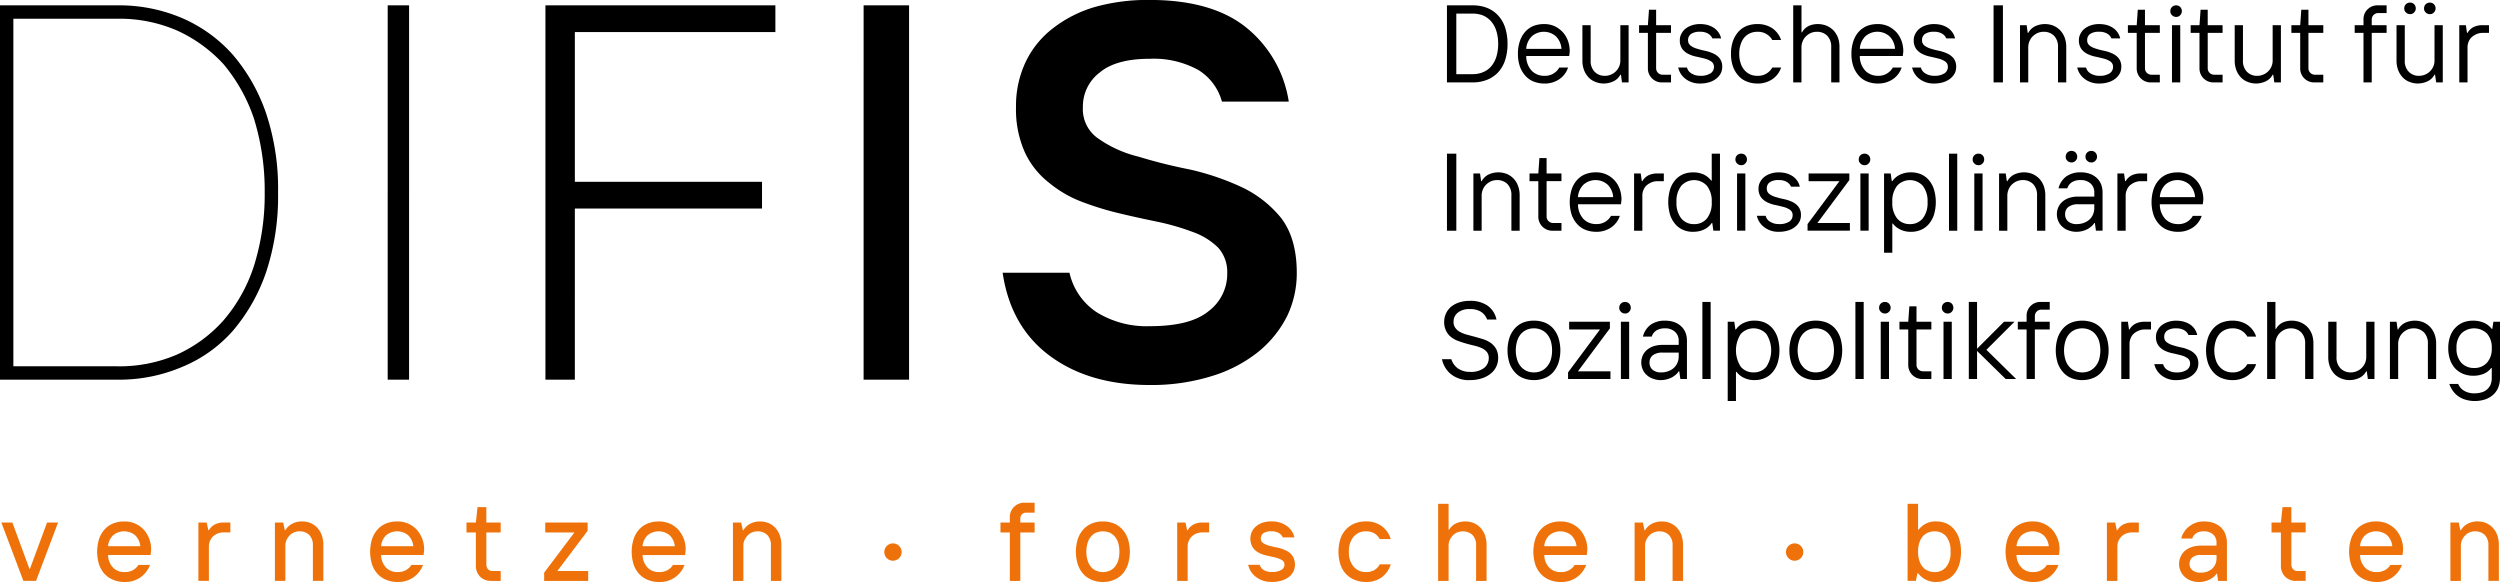 <svg xmlns="http://www.w3.org/2000/svg" xmlns:xlink="http://www.w3.org/1999/xlink" width="458.158" height="106.658" viewBox="0 0 458.158 106.658">
  <defs>
    <clipPath id="clip-path">
      <rect id="Rechteck_31" data-name="Rechteck 31" width="458.158" height="106.658"/>
    </clipPath>
  </defs>
  <g id="DIFIS_logo_DE" transform="translate(-1 -0.951)">
    <g id="Gruppe_1" data-name="Gruppe 1" transform="translate(1 0.951)" clip-path="url(#clip-path)">
      <path id="Pfad_2" data-name="Pfad 2" d="M461.252,99.669v10.693h1.918V103.9a2.483,2.483,0,0,1,.2-1.007,3.248,3.248,0,0,1,.547-.828,2.43,2.43,0,0,1,.828-.586,2.565,2.565,0,0,1,1.048-.2,2.429,2.429,0,0,1,1.756.667,2.641,2.641,0,0,1,.665,1.955v6.459h1.918V103.8a5.593,5.593,0,0,0-.282-1.8,4.311,4.311,0,0,0-.808-1.353,3.746,3.746,0,0,0-1.249-.888,4.078,4.078,0,0,0-1.6-.3,3.852,3.852,0,0,0-1.692.383,3.1,3.1,0,0,0-1.33,1.231h-.1l-.3-1.41h-1.514ZM450.6,104h-5.909a3.107,3.107,0,0,1,.947-2.017,3.178,3.178,0,0,1,4,0A3.236,3.236,0,0,1,450.6,104m-2.865,6.56a4.83,4.83,0,0,0,2.947-.888,4.907,4.907,0,0,0,1.694-2.24h-2.116a2.748,2.748,0,0,1-1.07.986,2.948,2.948,0,0,1-1.455.324,2.861,2.861,0,0,1-2.118-.806,3.436,3.436,0,0,1-.925-2.322h7.786c.02-.1.02-.2.04-.322.019-.1.019-.22.04-.363a2.948,2.948,0,0,0,.02-.422,5.3,5.3,0,0,0-.32-1.817,5.6,5.6,0,0,0-.931-1.614,4.766,4.766,0,0,0-1.554-1.17,4.821,4.821,0,0,0-2.139-.443,5.327,5.327,0,0,0-2,.363,4.4,4.4,0,0,0-1.575,1.088,5.064,5.064,0,0,0-1.007,1.735,7.809,7.809,0,0,0,0,4.721,4.8,4.8,0,0,0,1.026,1.735,4.385,4.385,0,0,0,1.6,1.071,5.321,5.321,0,0,0,2.058.383m-14.728-.2h1.715v-1.817h-1.513a1.006,1.006,0,0,1-.806-.344,1.255,1.255,0,0,1-.3-.867v-5.852h2.621V99.669H432.1V96.844h-1.614l-.3,2.826h-1.715v1.813h1.715v6.052a2.844,2.844,0,0,0,.765,2.039,2.717,2.717,0,0,0,2.058.789m-17.855.2a4.006,4.006,0,0,0,1.13-.143,5.729,5.729,0,0,0,.947-.363,3.557,3.557,0,0,0,.707-.484,2.733,2.733,0,0,0,.445-.524h.1l.2,1.313h1.614V103.4a4.519,4.519,0,0,0-.282-1.594,3.511,3.511,0,0,0-.808-1.249,3.955,3.955,0,0,0-1.33-.808,5.5,5.5,0,0,0-1.817-.282,4.41,4.41,0,0,0-1.471.24,4.478,4.478,0,0,0-1.232.687,3.806,3.806,0,0,0-.909.989,3.528,3.528,0,0,0-.524,1.209h2.017a1.886,1.886,0,0,1,.685-.929,2.329,2.329,0,0,1,1.433-.383,2.427,2.427,0,0,1,1.7.566,1.959,1.959,0,0,1,.626,1.552v.5h-2.826a5.078,5.078,0,0,0-1.715.263,3.827,3.827,0,0,0-1.27.707,3.22,3.22,0,0,0-.789,3.651,2.847,2.847,0,0,0,.729,1.048,3.28,3.28,0,0,0,1.147.727,3.916,3.916,0,0,0,1.5.266m.3-1.717a2.2,2.2,0,0,1-1.493-.445,1.437,1.437,0,0,1-.524-1.17,1.519,1.519,0,0,1,.524-1.17,2.356,2.356,0,0,1,1.595-.447h2.826v.608a2.5,2.5,0,0,1-.768,1.878,2.993,2.993,0,0,1-2.159.745M398.3,99.669v10.693h1.918v-6.257a2.572,2.572,0,0,1,.765-1.9,2.859,2.859,0,0,1,2.059-.727h1.109V99.669H402.94a3.466,3.466,0,0,0-1.573.322,2.7,2.7,0,0,0-1.149,1.088h-.1l-.3-1.41H398.3ZM387.648,104h-5.911a3.109,3.109,0,0,1,.949-2.017,3.176,3.176,0,0,1,3.994,0,3.242,3.242,0,0,1,.968,2.017m-2.865,6.56a4.83,4.83,0,0,0,2.947-.888,4.914,4.914,0,0,0,1.694-2.24H387.3a2.744,2.744,0,0,1-1.068.986,2.958,2.958,0,0,1-1.455.324,2.868,2.868,0,0,1-2.12-.806,3.449,3.449,0,0,1-.925-2.322h7.788c.02-.1.02-.2.04-.322.02-.1.02-.22.04-.363a2.944,2.944,0,0,0,.02-.422,5.213,5.213,0,0,0-.324-1.817,5.611,5.611,0,0,0-.927-1.614,4.766,4.766,0,0,0-1.554-1.17,4.844,4.844,0,0,0-2.139-.443,5.327,5.327,0,0,0-2,.363,4.374,4.374,0,0,0-1.575,1.088,5.052,5.052,0,0,0-1.009,1.735,7.849,7.849,0,0,0,0,4.721,4.772,4.772,0,0,0,1.028,1.735,4.415,4.415,0,0,0,1.594,1.071,5.353,5.353,0,0,0,2.061.383m-17.754,0a4.41,4.41,0,0,0,1.815-.365,3.847,3.847,0,0,0,1.433-1.048,4.941,4.941,0,0,0,.95-1.735,7.826,7.826,0,0,0,.343-2.4,7.925,7.925,0,0,0-.343-2.4,4.949,4.949,0,0,0-.95-1.735,4.09,4.09,0,0,0-1.433-1.07,4.765,4.765,0,0,0-1.815-.343,3.835,3.835,0,0,0-1.978.443,4.146,4.146,0,0,0-1.251,1.07h-.1V96.236h-1.918V110.36h1.513l.3-1.414h.1a4.211,4.211,0,0,0,1.352,1.151,4.021,4.021,0,0,0,1.979.467m-.3-1.819a2.931,2.931,0,0,1-1.192-.24,2.4,2.4,0,0,1-.969-.685,3.247,3.247,0,0,1-.625-1.173,4.98,4.98,0,0,1-.242-1.632,5.129,5.129,0,0,1,.242-1.656,3.149,3.149,0,0,1,.625-1.151,2.64,2.64,0,0,1,.969-.707,3.345,3.345,0,0,1,1.192-.22,2.713,2.713,0,0,1,2.116.907,4.188,4.188,0,0,1,.808,2.828,4.088,4.088,0,0,1-.808,2.805,2.666,2.666,0,0,1-2.116.925" transform="translate(-12.182 -3.904)" fill="#ee7209"/>
    </g>
    <g id="Gruppe_2" data-name="Gruppe 2" transform="translate(1 0.951)" clip-path="url(#clip-path)">
      <path id="Pfad_3" data-name="Pfad 3" d="M340.388,106.891a1.587,1.587,0,1,0-1.149-.464,1.569,1.569,0,0,0,1.149.464" transform="translate(-11.469 -4.134)" fill="#ee7209"/>
    </g>
    <g id="Gruppe_3" data-name="Gruppe 3" transform="translate(1 0.951)" clip-path="url(#clip-path)">
      <path id="Pfad_4" data-name="Pfad 4" d="M306.428,99.661v10.695h1.918V103.9a2.51,2.51,0,0,1,.2-1.009,3.282,3.282,0,0,1,.545-.826,2.439,2.439,0,0,1,.828-.586,2.583,2.583,0,0,1,1.05-.2,2.432,2.432,0,0,1,1.755.667,2.633,2.633,0,0,1,.665,1.955v6.459h1.918V103.8a5.658,5.658,0,0,0-.28-1.8,4.349,4.349,0,0,0-.806-1.352,3.744,3.744,0,0,0-1.253-.888,4.068,4.068,0,0,0-1.6-.3,3.834,3.834,0,0,0-1.694.383,3.112,3.112,0,0,0-1.33,1.231h-.1l-.3-1.412h-1.515ZM295.774,104h-5.911a3.126,3.126,0,0,1,.947-2.017,3.178,3.178,0,0,1,4,0,3.238,3.238,0,0,1,.969,2.017m-2.863,6.556a4.811,4.811,0,0,0,2.943-.886,4.894,4.894,0,0,0,1.7-2.239h-2.118a2.764,2.764,0,0,1-1.07.986,2.937,2.937,0,0,1-1.452.324,2.86,2.86,0,0,1-2.12-.806,3.451,3.451,0,0,1-.927-2.322h7.79c.019-.1.019-.2.038-.322.019-.1.019-.222.042-.363a3.11,3.11,0,0,0,.019-.424,5.159,5.159,0,0,0-.324-1.815,5.612,5.612,0,0,0-.927-1.614,4.7,4.7,0,0,0-3.691-1.612,5.342,5.342,0,0,0-2,.361,4.407,4.407,0,0,0-1.573,1.09,5.092,5.092,0,0,0-1.009,1.734,7.852,7.852,0,0,0,0,4.722,4.8,4.8,0,0,0,1.029,1.735,4.366,4.366,0,0,0,1.594,1.071,5.287,5.287,0,0,0,2.06.381m-22.5-14.323v14.124h1.918V103.9a2.512,2.512,0,0,1,.2-1.009,3.228,3.228,0,0,1,.545-.826,2.441,2.441,0,0,1,.826-.586,2.583,2.583,0,0,1,1.05-.2,2.424,2.424,0,0,1,1.756.667,2.641,2.641,0,0,1,.665,1.955v6.459h1.919V103.8a5.551,5.551,0,0,0-.284-1.8,4.313,4.313,0,0,0-.806-1.352,3.705,3.705,0,0,0-1.253-.888,4.05,4.05,0,0,0-1.592-.3,3.966,3.966,0,0,0-1.675.361,2.976,2.976,0,0,0-1.251,1.151h-.1V96.232h-1.917ZM257.2,110.554a4.766,4.766,0,0,0,2.924-.886,4.618,4.618,0,0,0,1.614-2.343h-2.019a2.737,2.737,0,0,1-.986,1.05,3.016,3.016,0,0,1-1.533.363,2.892,2.892,0,0,1-2.24-.967,3.922,3.922,0,0,1-.888-2.764,4.009,4.009,0,0,1,.888-2.786,2.941,2.941,0,0,1,2.24-.949,3.036,3.036,0,0,1,1.533.363,2.745,2.745,0,0,1,.986,1.048h2.019a4.611,4.611,0,0,0-1.614-2.339,4.75,4.75,0,0,0-2.924-.888,5.647,5.647,0,0,0-2.059.361,4.645,4.645,0,0,0-1.594,1.09,4.779,4.779,0,0,0-1.029,1.734,7.851,7.851,0,0,0,0,4.722,4.777,4.777,0,0,0,1.029,1.735,4.35,4.35,0,0,0,1.594,1.071,5.255,5.255,0,0,0,2.059.382m-17.25,0a5.524,5.524,0,0,0,1.813-.262,4.149,4.149,0,0,0,1.332-.667,2.9,2.9,0,0,0,.808-.986,3.028,3.028,0,0,0-.18-2.887,3.127,3.127,0,0,0-1.152-.949,6.914,6.914,0,0,0-1.513-.526c-.545-.1-1.029-.222-1.493-.343a3.96,3.96,0,0,1-1.171-.483.964.964,0,0,1-.464-.868,1.186,1.186,0,0,1,.464-.969,2.479,2.479,0,0,1,1.453-.343,2.565,2.565,0,0,1,1.412.324,1.972,1.972,0,0,1,.706.786h2.12a3.559,3.559,0,0,0-1.433-2.118,4.656,4.656,0,0,0-2.805-.806,4.949,4.949,0,0,0-1.613.24,3.851,3.851,0,0,0-1.211.687,2.967,2.967,0,0,0-.747.989,3.143,3.143,0,0,0,.2,2.9,3.029,3.029,0,0,0,1.17.969,5.952,5.952,0,0,0,1.494.5c.543.121,1.048.24,1.514.343a4.475,4.475,0,0,1,1.149.464.961.961,0,0,1,.464.868,1.124,1.124,0,0,1-.544.907,3.161,3.161,0,0,1-1.775.4,2.736,2.736,0,0,1-1.414-.324,1.613,1.613,0,0,1-.807-.986h-2.118a3.8,3.8,0,0,0,1.453,2.239,4.55,4.55,0,0,0,2.888.889M222.6,99.661v10.695h1.918V104.1a2.569,2.569,0,0,1,.766-1.9,2.854,2.854,0,0,1,2.059-.727h1.109V99.661h-1.21a3.488,3.488,0,0,0-1.573.322,2.7,2.7,0,0,0-1.15,1.09h-.1l-.3-1.412Zm-13.618,9.079a2.929,2.929,0,0,1-1.191-.24,2.394,2.394,0,0,1-.968-.687,3.215,3.215,0,0,1-.625-1.172,4.988,4.988,0,0,1-.242-1.632,5.129,5.129,0,0,1,.242-1.656,3.142,3.142,0,0,1,.625-1.151,2.653,2.653,0,0,1,.968-.707,3.306,3.306,0,0,1,1.191-.22,3.5,3.5,0,0,1,1.21.22,2.744,2.744,0,0,1,.949.707,3.461,3.461,0,0,1,.645,1.151,5.755,5.755,0,0,1,.223,1.656,5.568,5.568,0,0,1-.223,1.632,3.606,3.606,0,0,1-.645,1.172,2.463,2.463,0,0,1-.949.687,3.1,3.1,0,0,1-1.21.24m0,1.815a5.14,5.14,0,0,0,2.016-.381,4.23,4.23,0,0,0,1.554-1.071,5.029,5.029,0,0,0,1.01-1.735,7.872,7.872,0,0,0,0-4.722,5.047,5.047,0,0,0-1.01-1.734,4.484,4.484,0,0,0-1.554-1.09,5.509,5.509,0,0,0-2.016-.361,5.332,5.332,0,0,0-2,.361,4.411,4.411,0,0,0-1.574,1.09,5.063,5.063,0,0,0-1.01,1.734,7.851,7.851,0,0,0,0,4.722,5.044,5.044,0,0,0,1.01,1.735,4.141,4.141,0,0,0,1.574,1.071,4.98,4.98,0,0,0,2,.381m-17.049-9.079v8.88h1.918v-8.88h2.622V99.661h-2.622v-.706a1.138,1.138,0,0,1,.3-.806,1.048,1.048,0,0,1,.807-.3h1.512V96.029h-1.715a2.639,2.639,0,0,0-2.825,2.826v.806h-1.715v1.815Z" transform="translate(-6.865 -3.898)" fill="#ee7209"/>
    </g>
    <g id="Gruppe_4" data-name="Gruppe 4" transform="translate(1 0.951)" clip-path="url(#clip-path)">
      <path id="Pfad_5" data-name="Pfad 5" d="M169.86,106.891a1.587,1.587,0,1,0-1.149-.464,1.565,1.565,0,0,0,1.149.464" transform="translate(-6.184 -4.134)" fill="#ee7209"/>
    </g>
    <g id="Gruppe_5" data-name="Gruppe 5" transform="translate(1 0.951)" clip-path="url(#clip-path)">
      <path id="Pfad_6" data-name="Pfad 6" d="M135.329,99.687v10.695h1.915v-6.457a2.508,2.508,0,0,1,.2-1.011,3.266,3.266,0,0,1,.546-.826,2.437,2.437,0,0,1,.827-.585,2.557,2.557,0,0,1,1.049-.2,2.444,2.444,0,0,1,1.756.665,2.65,2.65,0,0,1,.665,1.958v6.457h1.918v-6.558a5.6,5.6,0,0,0-.283-1.8,4.337,4.337,0,0,0-.807-1.352,3.74,3.74,0,0,0-1.25-.888,4.106,4.106,0,0,0-1.594-.3,3.842,3.842,0,0,0-1.7.383,3.139,3.139,0,0,0-1.332,1.231h-.1l-.3-1.412h-1.512Zm-10.653,4.337h-5.913a3.132,3.132,0,0,1,.949-2.017,3.179,3.179,0,0,1,4,0,3.252,3.252,0,0,1,.968,2.017m-2.865,6.558a4.817,4.817,0,0,0,2.946-.888,4.9,4.9,0,0,0,1.7-2.24h-2.12a2.746,2.746,0,0,1-1.069.988,2.965,2.965,0,0,1-1.453.324,2.864,2.864,0,0,1-2.118-.8,3.452,3.452,0,0,1-.928-2.322h7.789c.019-.1.019-.2.04-.324.021-.1.021-.222.041-.363a2.925,2.925,0,0,0,.02-.422,5.235,5.235,0,0,0-.323-1.817,5.615,5.615,0,0,0-.927-1.614,4.721,4.721,0,0,0-3.692-1.612,5.294,5.294,0,0,0-2,.363,4.366,4.366,0,0,0-1.573,1.088,5.014,5.014,0,0,0-1.01,1.735,7.875,7.875,0,0,0,0,4.723,4.776,4.776,0,0,0,1.029,1.734,4.327,4.327,0,0,0,1.595,1.07,5.267,5.267,0,0,0,2.055.382m-21.085-1.715v1.514H108.8v-1.817h-5.649L108.7,101.2V99.686h-7.768V101.5h5.346Zm-9.684,1.515h1.715v-1.817H91.245a1.011,1.011,0,0,1-.807-.343,1.265,1.265,0,0,1-.3-.868V101.5h2.623V99.687H90.134V96.861H88.52l-.3,2.826H86.5V101.5h1.715v6.05a2.836,2.836,0,0,0,.767,2.04,2.723,2.723,0,0,0,2.057.788m-14.285-6.358H70.845a3.123,3.123,0,0,1,.949-2.017,3.176,3.176,0,0,1,3.994,0,3.238,3.238,0,0,1,.969,2.017m-2.864,6.558a4.816,4.816,0,0,0,2.945-.888,4.881,4.881,0,0,0,1.695-2.24H76.414a2.748,2.748,0,0,1-1.07.988,2.96,2.96,0,0,1-1.453.324,2.87,2.87,0,0,1-2.12-.8,3.461,3.461,0,0,1-.927-2.322h7.787c.021-.1.021-.2.041-.324.02-.1.02-.222.041-.363a2.925,2.925,0,0,0,.02-.422,5.258,5.258,0,0,0-.323-1.817,5.641,5.641,0,0,0-.928-1.614,4.721,4.721,0,0,0-3.694-1.612,5.28,5.28,0,0,0-2,.363,4.373,4.373,0,0,0-1.575,1.088,5.032,5.032,0,0,0-1.008,1.735,7.835,7.835,0,0,0,0,4.723,4.788,4.788,0,0,0,1.028,1.734,4.348,4.348,0,0,0,1.594,1.07,5.314,5.314,0,0,0,2.061.382m-22.5-10.9v10.695h1.918v-6.457a2.524,2.524,0,0,1,.2-1.011,3.29,3.29,0,0,1,.545-.826,2.465,2.465,0,0,1,.827-.585,2.567,2.567,0,0,1,1.049-.2,2.442,2.442,0,0,1,1.756.665,2.642,2.642,0,0,1,.666,1.958v6.457h1.918v-6.558a5.6,5.6,0,0,0-.282-1.8,4.356,4.356,0,0,0-.807-1.352,3.754,3.754,0,0,0-1.251-.888,4.1,4.1,0,0,0-1.595-.3,3.835,3.835,0,0,0-1.695.383,3.137,3.137,0,0,0-1.331,1.231h-.1l-.3-1.412H51.4Zm-14.022,0v10.695H39.29v-6.257a2.569,2.569,0,0,1,.767-1.9,2.843,2.843,0,0,1,2.057-.725h1.11V99.687h-1.21a3.471,3.471,0,0,0-1.575.324A2.7,2.7,0,0,0,39.29,101.1h-.1l-.3-1.412Zm-10.652,4.337H20.808a3.132,3.132,0,0,1,.949-2.017,3.179,3.179,0,0,1,4,0,3.252,3.252,0,0,1,.968,2.017m-2.865,6.558a4.82,4.82,0,0,0,2.947-.888,4.9,4.9,0,0,0,1.695-2.24h-2.12a2.726,2.726,0,0,1-1.069.988,2.965,2.965,0,0,1-1.453.324,2.864,2.864,0,0,1-2.118-.8,3.448,3.448,0,0,1-.928-2.322H28.6c.02-.1.02-.2.04-.324.021-.1.021-.222.041-.363a2.924,2.924,0,0,0,.02-.422,5.235,5.235,0,0,0-.323-1.817,5.638,5.638,0,0,0-.927-1.614,4.725,4.725,0,0,0-3.693-1.612,5.294,5.294,0,0,0-2,.363,4.37,4.37,0,0,0-1.574,1.088,5.014,5.014,0,0,0-1.01,1.735,7.875,7.875,0,0,0,0,4.723,4.762,4.762,0,0,0,1.029,1.734A4.343,4.343,0,0,0,21.8,110.2a5.287,5.287,0,0,0,2.057.382m-22.6-10.9,4.036,10.695H7.615L11.65,99.687H9.631L6.5,108.162H6.4L3.275,99.687Z" transform="translate(-1.008 -3.924)" fill="#ee7209"/>
    </g>
    <g id="Gruppe_6" data-name="Gruppe 6" transform="translate(1 0.951)" clip-path="url(#clip-path)">
      <path id="Pfad_7" data-name="Pfad 7" d="M462.868,70.152a3.068,3.068,0,0,1-2.339-.947,3.777,3.777,0,0,1-.888-2.685,3.821,3.821,0,0,1,.888-2.7,3.406,3.406,0,0,1,4.68,0,3.819,3.819,0,0,1,.89,2.7,3.769,3.769,0,0,1-.89,2.685,3.07,3.07,0,0,1-2.341.947m.1,6.054a6.112,6.112,0,0,0,1.876-.282,4.221,4.221,0,0,0,1.474-.828,3.5,3.5,0,0,0,.949-1.313,4.606,4.606,0,0,0,.343-1.815V61.679H466.4l-.2,1.313h-.1a3.638,3.638,0,0,0-1.393-1.11,4.972,4.972,0,0,0-2.037-.4,4.8,4.8,0,0,0-1.819.322,4.145,4.145,0,0,0-1.431.989,4.4,4.4,0,0,0-.95,1.575,6.449,6.449,0,0,0-.341,2.156,6.355,6.355,0,0,0,.341,2.141,4.528,4.528,0,0,0,.95,1.594,4.117,4.117,0,0,0,1.431.969,4.785,4.785,0,0,0,1.819.344,4.854,4.854,0,0,0,1.974-.365A3.3,3.3,0,0,0,466,70.152h.1v1.817a3.293,3.293,0,0,1-.223,1.251,2.548,2.548,0,0,1-.645.867,2.446,2.446,0,0,1-.988.526,4.207,4.207,0,0,1-1.271.182,3.607,3.607,0,0,1-1.9-.445,2.674,2.674,0,0,1-1.13-1.27h-1.614a4.725,4.725,0,0,0,.727,1.372,4.194,4.194,0,0,0,1.068.988,4.321,4.321,0,0,0,1.334.564,5.361,5.361,0,0,0,1.513.2M447.436,61.679V72.17h1.513V65.714a2.847,2.847,0,0,1,.223-1.09,2.563,2.563,0,0,1,.585-.888,3.234,3.234,0,0,1,.907-.625,2.864,2.864,0,0,1,1.11-.223,2.615,2.615,0,0,1,1.894.729,2.847,2.847,0,0,1,.727,2.1V72.17h1.514V65.714a4.9,4.9,0,0,0-.3-1.775,3.989,3.989,0,0,0-.828-1.33,4.041,4.041,0,0,0-1.249-.848,4.286,4.286,0,0,0-3.209.061,2.869,2.869,0,0,0-1.372,1.271h-.1l-.2-1.414h-1.209ZM440.07,72.372a4.259,4.259,0,0,0,1.676-.363,2.771,2.771,0,0,0,1.35-1.249h.1l.2,1.41h1.209V61.679H443.1v6.457a2.74,2.74,0,0,1-.806,1.977,2.65,2.65,0,0,1-.888.606,2.623,2.623,0,0,1-1.13.242,2.543,2.543,0,0,1-1.878-.727,2.779,2.779,0,0,1-.746-2.1V61.68h-1.514v6.457a4.87,4.87,0,0,0,.3,1.773,4.072,4.072,0,0,0,.828,1.334,3.353,3.353,0,0,0,1.253.828,4.038,4.038,0,0,0,1.553.3M424.937,58.048V72.171h1.514V65.715a2.864,2.864,0,0,1,.222-1.09,2.65,2.65,0,0,1,.586-.888,3.234,3.234,0,0,1,.907-.625,2.868,2.868,0,0,1,1.11-.223,2.62,2.62,0,0,1,1.9.729,2.847,2.847,0,0,1,.727,2.1v6.456h1.513V65.715a5.054,5.054,0,0,0-.3-1.815,4.184,4.184,0,0,0-.867-1.332,3.926,3.926,0,0,0-1.255-.806,4.259,4.259,0,0,0-1.511-.282,4.054,4.054,0,0,0-1.656.322,2.863,2.863,0,0,0-1.27,1.192h-.1V58.048h-1.513Zm-6.354,14.324a4.719,4.719,0,0,0,2.663-.746,4.113,4.113,0,0,0,1.675-2.178h-1.614a2.976,2.976,0,0,1-2.724,1.513,3.2,3.2,0,0,1-1.332-.262,3.083,3.083,0,0,1-1.05-.789,3.425,3.425,0,0,1-.685-1.249,5.881,5.881,0,0,1,0-3.469,3.53,3.53,0,0,1,.685-1.273,3.012,3.012,0,0,1,1.05-.765,3.181,3.181,0,0,1,1.332-.265,2.973,2.973,0,0,1,2.724,1.514h1.614a4.244,4.244,0,0,0-1.675-2.2,4.9,4.9,0,0,0-2.663-.725,5.493,5.493,0,0,0-1.957.343,4.171,4.171,0,0,0-1.514,1.048,5.1,5.1,0,0,0-1.009,1.715,7.717,7.717,0,0,0,0,4.68,5.009,5.009,0,0,0,1.009,1.7,3.906,3.906,0,0,0,1.514,1.048,5.142,5.142,0,0,0,1.957.362m-10.29,0a5.553,5.553,0,0,0,1.694-.24,3.8,3.8,0,0,0,1.271-.667,3.113,3.113,0,0,0,.808-.969,2.547,2.547,0,0,0,.26-1.151,2.48,2.48,0,0,0-.462-1.573,3.135,3.135,0,0,0-1.152-.888,6.864,6.864,0,0,0-1.513-.5A13.874,13.874,0,0,1,407.708,66a3.471,3.471,0,0,1-1.17-.564,1.193,1.193,0,0,1-.465-1.029,1.326,1.326,0,0,1,.545-1.11,2.8,2.8,0,0,1,1.675-.405,2.762,2.762,0,0,1,1.452.344,1.865,1.865,0,0,1,.768.867h1.614a3.429,3.429,0,0,0-.5-1.13,3.362,3.362,0,0,0-.868-.828,4.222,4.222,0,0,0-1.149-.5,5.572,5.572,0,0,0-1.312-.161,4.669,4.669,0,0,0-1.554.242,3.97,3.97,0,0,0-1.191.643,2.877,2.877,0,0,0-.727.95,2.279,2.279,0,0,0-.263,1.088,2.655,2.655,0,0,0,.465,1.656,3.106,3.106,0,0,0,1.17.927,5.917,5.917,0,0,0,1.493.484c.545.121,1.05.24,1.513.363a3.816,3.816,0,0,1,1.152.524,1.171,1.171,0,0,1,.464.988,1.389,1.389,0,0,1-.606,1.151,3.284,3.284,0,0,1-1.918.464,2.91,2.91,0,0,1-1.513-.383,1.764,1.764,0,0,1-.91-1.13h-1.614a3.62,3.62,0,0,0,1.374,2.1,4.241,4.241,0,0,0,2.664.829M398.206,61.679V72.17h1.511V65.714a2.569,2.569,0,0,1,.223-1.048,2.213,2.213,0,0,1,.585-.828,3.433,3.433,0,0,1,.91-.545,2.855,2.855,0,0,1,1.108-.2h1.11V61.679h-1.11a3.843,3.843,0,0,0-1.673.322,2.731,2.731,0,0,0-1.152,1.092h-.1l-.2-1.414Zm-7.164,9.281a3.2,3.2,0,0,1-1.332-.262,3.057,3.057,0,0,1-1.048-.789,3.4,3.4,0,0,1-.687-1.249,5.923,5.923,0,0,1,0-3.469,3.5,3.5,0,0,1,.687-1.273,2.988,2.988,0,0,1,1.048-.765,3.483,3.483,0,0,1,2.663,0,2.968,2.968,0,0,1,1.048.765,3.793,3.793,0,0,1,.707,1.273,6.331,6.331,0,0,1,0,3.469,3.679,3.679,0,0,1-.707,1.249,3,3,0,0,1-1.048.789,3.18,3.18,0,0,1-1.33.262m0,1.412A5.191,5.191,0,0,0,393,72.009a3.983,3.983,0,0,0,1.533-1.048,4.987,4.987,0,0,0,.989-1.7,7.717,7.717,0,0,0,0-4.68,5.134,5.134,0,0,0-.989-1.715A4.24,4.24,0,0,0,393,61.821a5.59,5.59,0,0,0-1.957-.343,5.494,5.494,0,0,0-1.957.343,4.167,4.167,0,0,0-1.513,1.048,5.139,5.139,0,0,0-1.011,1.715,7.717,7.717,0,0,0,0,4.68,5.028,5.028,0,0,0,1.011,1.7,3.9,3.9,0,0,0,1.513,1.048,5.124,5.124,0,0,0,1.957.363m-10.189-9.279V72.17h1.513V63.093h2.725V61.679h-2.725V60.673a1.175,1.175,0,0,1,1.211-1.212h1.514V58.048h-1.614a2.522,2.522,0,0,0-2.623,2.624v1.007h-1.612v1.414h1.612Zm-10.591-5.045V72.171h1.513V67.026l5.244,5.144h1.918l-5.447-5.347,5.144-5.144h-1.918l-4.942,4.944V58.048Zm-3.874,2.119a.956.956,0,0,0,.746-.323.994.994,0,0,0,.3-.727,1.083,1.083,0,0,0-.3-.767,1.007,1.007,0,0,0-.746-.3,1.051,1.051,0,0,0-.766.3,1.082,1.082,0,0,0-.3.767.952.952,0,0,0,.324.746,1.008,1.008,0,0,0,.747.3m-.766,12h1.513V61.679h-1.513Zm-3.832,0H363.4V70.76h-1.514a1.173,1.173,0,0,1-1.21-1.211V63.093H363.4V61.679h-2.724V58.854h-1.31l-.2,2.826h-1.616v1.414h1.616v6.456a2.549,2.549,0,0,0,2.624,2.621m-6.9-12a.953.953,0,0,0,.746-.323.992.992,0,0,0,.3-.727,1.086,1.086,0,0,0-.3-.767,1,1,0,0,0-.746-.3,1.05,1.05,0,0,0-.766.3,1.079,1.079,0,0,0-.3.767.947.947,0,0,0,.322.746,1,1,0,0,0,.746.3m-.767,12h1.514V61.679H354.12Zm-4.641,0h1.514V58.048H349.48Zm-7.264-1.209a3.192,3.192,0,0,1-1.33-.262,3.057,3.057,0,0,1-1.048-.789,3.36,3.36,0,0,1-.687-1.249,5.86,5.86,0,0,1,0-3.469,3.461,3.461,0,0,1,.687-1.273,2.987,2.987,0,0,1,1.048-.765,3.483,3.483,0,0,1,2.663,0,2.985,2.985,0,0,1,1.048.765,3.843,3.843,0,0,1,.706,1.273,6.282,6.282,0,0,1,0,3.469,3.694,3.694,0,0,1-.706,1.249,3.018,3.018,0,0,1-1.048.789,3.2,3.2,0,0,1-1.332.262m0,1.412a5.2,5.2,0,0,0,1.958-.363,4.027,4.027,0,0,0,1.535-1.048,5.014,5.014,0,0,0,.986-1.7,7.717,7.717,0,0,0,0-4.68,5.135,5.135,0,0,0-.986-1.715,4.281,4.281,0,0,0-1.535-1.048,5.607,5.607,0,0,0-1.958-.343,5.5,5.5,0,0,0-1.957.343,4.184,4.184,0,0,0-1.513,1.048,5.136,5.136,0,0,0-1.009,1.715,7.716,7.716,0,0,0,0,4.68,5.04,5.04,0,0,0,1.009,1.7,3.91,3.91,0,0,0,1.513,1.048,5.127,5.127,0,0,0,1.957.363m-11.4-1.412a2.94,2.94,0,0,1-2.343-1.028,5.54,5.54,0,0,1,0-6.016,3.175,3.175,0,0,1,4.68,0,5.54,5.54,0,0,1,0,6.016,2.921,2.921,0,0,1-2.337,1.028m-4.743-9.281V76.207h1.513V70.86h.1a3.6,3.6,0,0,0,1.352,1.09,4.276,4.276,0,0,0,1.98.422,4.41,4.41,0,0,0,1.813-.363,3.816,3.816,0,0,0,1.433-1.048,4.9,4.9,0,0,0,.949-1.7,8.131,8.131,0,0,0,0-4.68,5.012,5.012,0,0,0-.949-1.715,4.043,4.043,0,0,0-1.433-1.048,4.747,4.747,0,0,0-1.813-.343A4.557,4.557,0,0,0,329,61.9a3.556,3.556,0,0,0-1.414,1.191h-.1l-.2-1.414h-1.209Zm-4.641,10.49h1.514V58.048h-1.514Zm-7.566.2a4.017,4.017,0,0,0,1.13-.161,4.392,4.392,0,0,0,.95-.384,5.157,5.157,0,0,0,.706-.522,2.742,2.742,0,0,0,.443-.545h.1l.2,1.41h1.209V65.211a4.135,4.135,0,0,0-.262-1.533,3.2,3.2,0,0,0-.806-1.17,3.627,3.627,0,0,0-1.271-.768,5.013,5.013,0,0,0-1.694-.262,4.489,4.489,0,0,0-2.583.725,3.812,3.812,0,0,0-1.453,2.2h1.614a2.061,2.061,0,0,1,.828-1.11,2.862,2.862,0,0,1,1.594-.405,2.612,2.612,0,0,1,1.836.626,2.178,2.178,0,0,1,.685,1.7v.706h-2.926a5.287,5.287,0,0,0-1.673.242,3.787,3.787,0,0,0-1.232.685,3.108,3.108,0,0,0-.766,1.029,3.22,3.22,0,0,0,0,2.543,2.788,2.788,0,0,0,.727,1.007,2.951,2.951,0,0,0,1.151.687,3.889,3.889,0,0,0,1.491.263m0-1.412a2.317,2.317,0,0,1-1.552-.485,1.634,1.634,0,0,1-.566-1.33,1.615,1.615,0,0,1,.606-1.332,2.865,2.865,0,0,1,1.815-.485H317.1v.706a2.949,2.949,0,0,1-.222,1.132,2.691,2.691,0,0,1-.626.927,2.91,2.91,0,0,1-1.029.625,3.578,3.578,0,0,1-1.352.241m-6.6-10.793a.954.954,0,0,0,.746-.323.992.992,0,0,0,.3-.727,1.086,1.086,0,0,0-.3-.767,1,1,0,0,0-.746-.3,1.054,1.054,0,0,0-.768.3,1.087,1.087,0,0,0-.3.767.949.949,0,0,0,.324.746,1,1,0,0,0,.746.3m-.768,12h1.514V61.679H306.5ZM296.82,70.96V72.17h7.771V70.76h-5.956l5.852-7.871V61.679h-7.464v1.414h5.651Zm-6.253,0a3.21,3.21,0,0,1-1.334-.262,3.075,3.075,0,0,1-1.048-.789,3.4,3.4,0,0,1-.685-1.249,5.881,5.881,0,0,1,0-3.469,3.5,3.5,0,0,1,.685-1.273,3,3,0,0,1,1.048-.765,3.2,3.2,0,0,1,1.334-.265,3.163,3.163,0,0,1,1.329.265,2.992,2.992,0,0,1,1.05.765,3.861,3.861,0,0,1,.707,1.273,6.38,6.38,0,0,1,0,3.469,3.744,3.744,0,0,1-.707,1.249,3.025,3.025,0,0,1-1.05.789,3.177,3.177,0,0,1-1.329.262m0,1.412a5.2,5.2,0,0,0,1.957-.363,4.006,4.006,0,0,0,1.533-1.048,5.049,5.049,0,0,0,.988-1.7,7.678,7.678,0,0,0,0-4.68,5.173,5.173,0,0,0-.988-1.715,4.265,4.265,0,0,0-1.533-1.048,5.6,5.6,0,0,0-1.957-.343,5.5,5.5,0,0,0-1.958.343,4.167,4.167,0,0,0-1.513,1.048,5.1,5.1,0,0,0-1.009,1.715,7.716,7.716,0,0,0,0,4.68,5.008,5.008,0,0,0,1.009,1.7,3.9,3.9,0,0,0,1.513,1.048,5.129,5.129,0,0,0,1.958.363m-11.7,0a6.8,6.8,0,0,0,2.216-.343,4.954,4.954,0,0,0,1.614-.888,3.586,3.586,0,0,0,1.313-2.8,3.522,3.522,0,0,0-.344-1.634,3.689,3.689,0,0,0-.927-1.09,5.329,5.329,0,0,0-1.31-.685c-.507-.163-.989-.3-1.5-.445s-1.007-.263-1.493-.405a5.392,5.392,0,0,1-1.31-.483,2.46,2.46,0,0,1-.929-.746,1.812,1.812,0,0,1-.363-1.172,2.119,2.119,0,0,1,.766-1.655,3.325,3.325,0,0,1,2.262-.665,3.606,3.606,0,0,1,2.055.523,2.893,2.893,0,0,1,1.071,1.392h1.715a4.145,4.145,0,0,0-1.654-2.562,5.538,5.538,0,0,0-3.187-.867,6.23,6.23,0,0,0-2.019.3,4.585,4.585,0,0,0-1.493.808,3.633,3.633,0,0,0-1.231,2.722,3.481,3.481,0,0,0,.365,1.694,3.191,3.191,0,0,0,.925,1.132,4.526,4.526,0,0,0,1.312.706c.483.182.988.343,1.493.485s.988.262,1.493.384a6.959,6.959,0,0,1,1.312.441,2.786,2.786,0,0,1,.927.707,1.734,1.734,0,0,1,.344,1.11,2.287,2.287,0,0,1-.848,1.8,3.9,3.9,0,0,1-2.581.727,3.837,3.837,0,0,1-2.161-.585,3.274,3.274,0,0,1-1.271-1.737h-1.715a4.751,4.751,0,0,0,1.7,2.786,5.288,5.288,0,0,0,3.453,1.05" transform="translate(-9.453 -2.714)"/>
    </g>
    <g id="Gruppe_7" data-name="Gruppe 7" transform="translate(1 0.951)" clip-path="url(#clip-path)">
      <path id="Pfad_8" data-name="Pfad 8" d="M411.752,37.963H405.3a3.523,3.523,0,0,1,1.05-2.321,3.346,3.346,0,0,1,4.357,0,3.517,3.517,0,0,1,1.048,2.321m-3.126,6.355a4.726,4.726,0,0,0,2.663-.747,4.106,4.106,0,0,0,1.676-2.179h-1.616a2.969,2.969,0,0,1-2.724,1.514,3.189,3.189,0,0,1-2.3-.907,3.931,3.931,0,0,1-1.028-2.725h7.871c.019-.08.019-.18.038-.283s.019-.2.042-.322a2.683,2.683,0,0,0,.019-.4,5.519,5.519,0,0,0-.282-1.653,4.611,4.611,0,0,0-2.362-2.744,4.518,4.518,0,0,0-2.1-.445,5.281,5.281,0,0,0-1.9.344,4.1,4.1,0,0,0-1.493,1.049,4.8,4.8,0,0,0-.988,1.714,7.726,7.726,0,0,0,0,4.683,5.046,5.046,0,0,0,1.007,1.694,3.975,3.975,0,0,0,1.514,1.05,5.181,5.181,0,0,0,1.959.36m-11.1-10.693V44.117h1.513V37.661a2.559,2.559,0,0,1,.223-1.048,2.189,2.189,0,0,1,.583-.828,3.332,3.332,0,0,1,.909-.545,2.874,2.874,0,0,1,1.111-.2h1.109V33.625h-1.109a3.818,3.818,0,0,0-1.675.323,2.7,2.7,0,0,0-1.151,1.089h-.1l-.2-1.413h-1.208Zm-4.78-2.017a.948.948,0,0,0,.744-.323.994.994,0,0,0,.3-.727,1.085,1.085,0,0,0-.3-.767,1,1,0,0,0-.744-.3,1.052,1.052,0,0,0-.768.3,1.08,1.08,0,0,0-.3.767.947.947,0,0,0,.324.747,1,1,0,0,0,.747.3m-3.632,0a.946.946,0,0,0,.744-.323.994.994,0,0,0,.3-.727,1.085,1.085,0,0,0-.3-.767,1,1,0,0,0-.744-.3,1.052,1.052,0,0,0-.768.3,1.08,1.08,0,0,0-.3.767.947.947,0,0,0,.324.747,1,1,0,0,0,.747.3m.946,12.709a4.028,4.028,0,0,0,1.13-.161,4.412,4.412,0,0,0,.949-.383,4.889,4.889,0,0,0,.706-.526,2.527,2.527,0,0,0,.443-.545h.1l.2,1.414h1.211v-6.96a4.153,4.153,0,0,0-.263-1.534,3.217,3.217,0,0,0-.806-1.171,3.63,3.63,0,0,0-1.273-.766,4.926,4.926,0,0,0-1.694-.264,4.469,4.469,0,0,0-2.581.727,3.81,3.81,0,0,0-1.453,2.2h1.614a2.063,2.063,0,0,1,.828-1.11,2.867,2.867,0,0,1,1.594-.4,2.6,2.6,0,0,1,1.836.626,2.164,2.164,0,0,1,.685,1.7v.7h-2.924a5.344,5.344,0,0,0-1.675.241,3.784,3.784,0,0,0-1.231.687,3.083,3.083,0,0,0-.765,1.029,3.187,3.187,0,0,0,0,2.543,2.732,2.732,0,0,0,.725,1.01,2.954,2.954,0,0,0,1.151.686,3.958,3.958,0,0,0,1.489.26m0-1.412a2.309,2.309,0,0,1-1.554-.485,1.642,1.642,0,0,1-.564-1.332,1.611,1.611,0,0,1,.606-1.332,2.869,2.869,0,0,1,1.815-.485h2.924v.707a3.015,3.015,0,0,1-.218,1.129,2.7,2.7,0,0,1-.628.928,2.955,2.955,0,0,1-1.029.626,3.545,3.545,0,0,1-1.352.243m-14.224-9.281V44.117h1.516V37.661a2.824,2.824,0,0,1,.222-1.09,2.6,2.6,0,0,1,.583-.888,3.147,3.147,0,0,1,.91-.624,2.848,2.848,0,0,1,1.109-.222,2.61,2.61,0,0,1,1.894.726,2.846,2.846,0,0,1,.727,2.1v6.456h1.514V37.662a4.88,4.88,0,0,0-.3-1.776,3.983,3.983,0,0,0-.826-1.332,4.032,4.032,0,0,0-1.251-.848,4.268,4.268,0,0,0-3.207.061,2.862,2.862,0,0,0-1.37,1.271h-.1l-.2-1.413h-1.212Zm-3.774-1.514a.951.951,0,0,0,.749-.323.99.99,0,0,0,.3-.726,1.076,1.076,0,0,0-.3-.766,1.007,1.007,0,0,0-.749-.3,1.039,1.039,0,0,0-.765.3,1.071,1.071,0,0,0-.3.766.952.952,0,0,0,.322.746,1,1,0,0,0,.745.3M371.3,44.117h1.514V33.625H371.3Zm-4.639,0h1.513V29.993h-1.513ZM359.5,42.906a2.928,2.928,0,0,1-2.339-1.029,4.525,4.525,0,0,1-.888-3.006,4.524,4.524,0,0,1,.888-3,3.178,3.178,0,0,1,4.682,0,4.536,4.536,0,0,1,.888,3,4.536,4.536,0,0,1-.888,3.006,2.937,2.937,0,0,1-2.343,1.029m-4.74-9.281V48.153h1.514V42.806h.1a3.6,3.6,0,0,0,1.352,1.089,4.272,4.272,0,0,0,1.978.423,4.424,4.424,0,0,0,1.815-.362,3.837,3.837,0,0,0,1.434-1.05,4.9,4.9,0,0,0,.947-1.694,8.142,8.142,0,0,0,0-4.683,5,5,0,0,0-.947-1.714,4.081,4.081,0,0,0-1.434-1.049,4.765,4.765,0,0,0-1.815-.344,4.563,4.563,0,0,0-2.017.424,3.528,3.528,0,0,0-1.412,1.191h-.1l-.2-1.413h-1.212Zm-3.572-1.514a.95.95,0,0,0,.747-.323.984.984,0,0,0,.3-.726,1.07,1.07,0,0,0-.3-.766,1,1,0,0,0-.747-.3,1.047,1.047,0,0,0-.766.3,1.078,1.078,0,0,0-.3.766.952.952,0,0,0,.322.746,1,1,0,0,0,.746.3m-.767,12.006h1.514V33.625h-1.514Zm-9.682-1.211v1.211H348.5V42.7h-5.953l5.852-7.867V33.625h-7.466v1.413h5.649Zm-5.246,1.412a5.509,5.509,0,0,0,1.694-.243,3.741,3.741,0,0,0,1.27-.665,3,3,0,0,0,.806-.968,2.51,2.51,0,0,0,.265-1.15,2.475,2.475,0,0,0-.464-1.575,3.183,3.183,0,0,0-1.152-.888,7.038,7.038,0,0,0-1.511-.5,13.359,13.359,0,0,1-1.5-.385,3.49,3.49,0,0,1-1.17-.565,1.2,1.2,0,0,1-.464-1.028,1.332,1.332,0,0,1,.545-1.11,2.793,2.793,0,0,1,1.675-.4,2.745,2.745,0,0,1,1.452.343,1.841,1.841,0,0,1,.765.867h1.616a3.14,3.14,0,0,0-1.372-1.955,4.27,4.27,0,0,0-1.151-.507,5.607,5.607,0,0,0-1.31-.161,4.65,4.65,0,0,0-1.555.242,3.922,3.922,0,0,0-1.189.645,2.91,2.91,0,0,0-.727.949,2.27,2.27,0,0,0-.263,1.09A2.636,2.636,0,0,0,332.218,38a3.1,3.1,0,0,0,1.17.928,5.915,5.915,0,0,0,1.491.485c.547.121,1.05.242,1.516.363a3.775,3.775,0,0,1,1.147.525,1.17,1.17,0,0,1,.465.989,1.385,1.385,0,0,1-.606,1.15,3.27,3.27,0,0,1-1.916.463,2.914,2.914,0,0,1-1.514-.383,1.762,1.762,0,0,1-.909-1.131h-1.614a3.611,3.611,0,0,0,1.374,2.1,4.227,4.227,0,0,0,2.666.828m-6.9-12.207a.951.951,0,0,0,.747-.323,1,1,0,0,0,.3-.726,1.082,1.082,0,0,0-.3-.766,1.008,1.008,0,0,0-.747-.3,1.047,1.047,0,0,0-.768.3,1.071,1.071,0,0,0-.3.766.947.947,0,0,0,.324.746,1,1,0,0,0,.747.3m-.768,12.006h1.516V33.625h-1.516Zm-8.07.2a4.655,4.655,0,0,0,2.039-.423A3.476,3.476,0,0,0,323.18,42.7h.1l.2,1.414h1.209V29.993H323.18v4.943h-.1a3.82,3.82,0,0,0-1.352-1.11,4.539,4.539,0,0,0-1.978-.4,4.768,4.768,0,0,0-1.815.344,4.083,4.083,0,0,0-1.433,1.049,5.031,5.031,0,0,0-.949,1.714,8.164,8.164,0,0,0,0,4.683,4.923,4.923,0,0,0,.949,1.694,3.852,3.852,0,0,0,1.433,1.05,4.427,4.427,0,0,0,1.815.361m.2-1.412a2.933,2.933,0,0,1-2.341-1.029,4.535,4.535,0,0,1-.888-3.006,4.534,4.534,0,0,1,.888-3,3.175,3.175,0,0,1,4.68,0,4.52,4.52,0,0,1,.888,3,4.52,4.52,0,0,1-.888,3.006,2.927,2.927,0,0,1-2.339,1.029m-11-9.281V44.117h1.514V37.661a2.573,2.573,0,0,1,.22-1.048,2.2,2.2,0,0,1,.585-.828,3.412,3.412,0,0,1,.91-.545,2.869,2.869,0,0,1,1.109-.2H314.4V33.625h-1.109a3.815,3.815,0,0,0-1.675.323,2.689,2.689,0,0,0-1.149,1.089h-.1l-.2-1.413h-1.209Zm-3.834,4.338h-6.457a3.532,3.532,0,0,1,1.05-2.321,3.349,3.349,0,0,1,4.359,0,3.517,3.517,0,0,1,1.048,2.321M302,44.318a4.731,4.731,0,0,0,2.663-.747,4.1,4.1,0,0,0,1.673-2.179h-1.614A2.966,2.966,0,0,1,302,42.9a3.184,3.184,0,0,1-2.3-.907,3.923,3.923,0,0,1-1.029-2.725h7.869c.02-.08.02-.18.04-.283s.02-.2.04-.322a2.338,2.338,0,0,0,.022-.4,5.613,5.613,0,0,0-.282-1.653,4.622,4.622,0,0,0-2.361-2.744,4.531,4.531,0,0,0-2.1-.445,5.281,5.281,0,0,0-1.9.344,4.123,4.123,0,0,0-1.493,1.049,4.8,4.8,0,0,0-.988,1.714,7.766,7.766,0,0,0,0,4.683,5.019,5.019,0,0,0,1.009,1.694,3.979,3.979,0,0,0,1.513,1.05,5.172,5.172,0,0,0,1.958.36m-7.97-.2h1.612V42.7h-1.513a1.193,1.193,0,0,1-.868-.343,1.208,1.208,0,0,1-.343-.867V35.037h2.724V33.624h-2.724V30.8H291.6l-.2,2.825h-1.614v1.413H291.4v6.456a2.557,2.557,0,0,0,2.626,2.624M279.5,33.625V44.117h1.513V37.661a2.88,2.88,0,0,1,.223-1.09,2.628,2.628,0,0,1,.585-.888,3.16,3.16,0,0,1,.907-.624,2.871,2.871,0,0,1,1.11-.222,2.615,2.615,0,0,1,1.9.726,2.862,2.862,0,0,1,.727,2.1v6.456h1.514V37.662a4.9,4.9,0,0,0-.3-1.776,3.7,3.7,0,0,0-2.078-2.18,4.271,4.271,0,0,0-3.208.061,2.887,2.887,0,0,0-1.374,1.271h-.1l-.2-1.413H279.5Zm-4.843,10.492h1.715V29.993h-1.715Z" transform="translate(-9.482 -1.836)"/>
    </g>
    <g id="Gruppe_8" data-name="Gruppe 8" transform="translate(1 0.951)" clip-path="url(#clip-path)">
      <path id="Pfad_9" data-name="Pfad 9" d="M460.176,5.58V16.071h1.513V9.615a2.555,2.555,0,0,1,.222-1.05,2.194,2.194,0,0,1,.586-.827,3.469,3.469,0,0,1,.907-.546,2.86,2.86,0,0,1,1.109-.2h1.11V5.58h-1.11a3.8,3.8,0,0,0-1.673.323,2.7,2.7,0,0,0-1.151,1.09h-.1l-.2-1.414h-1.21Zm-5.389-2.017a.954.954,0,0,0,.747-.324,1,1,0,0,0,.3-.727,1.081,1.081,0,0,0-.3-.766,1,1,0,0,0-.747-.3,1.045,1.045,0,0,0-.766.3,1.073,1.073,0,0,0-.3.766.944.944,0,0,0,.322.746,1,1,0,0,0,.746.3m-3.632,0a.954.954,0,0,0,.747-.324,1,1,0,0,0,.3-.727,1.081,1.081,0,0,0-.3-.766,1,1,0,0,0-.747-.3,1.048,1.048,0,0,0-.766.3,1.073,1.073,0,0,0-.3.766.944.944,0,0,0,.322.746,1,1,0,0,0,.746.3m1.452,12.712a4.227,4.227,0,0,0,1.675-.365,2.774,2.774,0,0,0,1.355-1.252h.1l.2,1.414h1.211V5.58h-1.513v6.456a2.737,2.737,0,0,1-.2,1.07,2.788,2.788,0,0,1-.606.909,2.7,2.7,0,0,1-.888.606,2.654,2.654,0,0,1-1.13.241,2.532,2.532,0,0,1-1.876-.726,2.775,2.775,0,0,1-.749-2.1V5.58h-1.513v6.456a4.9,4.9,0,0,0,.3,1.776,4.013,4.013,0,0,0,.828,1.332,3.3,3.3,0,0,0,1.251.827,4.069,4.069,0,0,0,1.552.3m-9.985-9.281v9.078h1.511V6.993h2.725V5.58h-2.725V4.569a1.179,1.179,0,0,1,1.213-1.209h1.513V1.948h-1.612a2.522,2.522,0,0,0-2.624,2.622V5.58h-1.614V6.993Zm-8.979,9.078h1.614V14.657h-1.513a1.175,1.175,0,0,1-1.212-1.21V6.993h2.725V5.58h-2.725V2.755h-1.31l-.2,2.825h-1.614V6.993h1.614v6.455a2.553,2.553,0,0,0,2.623,2.623m-10.693.2a4.245,4.245,0,0,0,1.675-.365,2.78,2.78,0,0,0,1.352-1.252h.1l.2,1.414h1.209V5.58h-1.513v6.456a2.7,2.7,0,0,1-.2,1.07,2.813,2.813,0,0,1-.6.909,2.7,2.7,0,0,1-.89.606,2.642,2.642,0,0,1-1.128.241,2.543,2.543,0,0,1-1.879-.726,2.791,2.791,0,0,1-.744-2.1V5.58h-1.514v6.456a4.9,4.9,0,0,0,.3,1.776,4.012,4.012,0,0,0,.828,1.332,3.305,3.305,0,0,0,1.251.827,4.048,4.048,0,0,0,1.552.3m-7.768-.2H416.8V14.657h-1.513a1.175,1.175,0,0,1-1.212-1.21V6.993H416.8V5.58h-2.725V2.755h-1.308l-.2,2.825h-1.616V6.993h1.616v6.455a2.551,2.551,0,0,0,2.623,2.623m-6.9-12.005a.954.954,0,0,0,.747-.324.994.994,0,0,0,.3-.726,1.092,1.092,0,0,0-.3-.767,1.007,1.007,0,0,0-.747-.3,1.053,1.053,0,0,0-.766.3,1.078,1.078,0,0,0-.3.767.951.951,0,0,0,.322.748,1.016,1.016,0,0,0,.746.3m-.766,12.005h1.514V5.58h-1.514Zm-3.83,0H405.3V14.657h-1.513a1.173,1.173,0,0,1-1.211-1.21V6.993H405.3V5.58h-2.724V2.755H401.26l-.2,2.825h-1.614V6.993h1.614v6.455a2.551,2.551,0,0,0,2.626,2.623m-9.486.2a5.564,5.564,0,0,0,1.7-.243,3.81,3.81,0,0,0,1.271-.666,3.051,3.051,0,0,0,.806-.97,2.513,2.513,0,0,0,.263-1.148,2.469,2.469,0,0,0-.465-1.575,3.109,3.109,0,0,0-1.151-.887,7.023,7.023,0,0,0-1.513-.507,13.3,13.3,0,0,1-1.491-.382,3.519,3.519,0,0,1-1.172-.565,1.2,1.2,0,0,1-.464-1.029,1.339,1.339,0,0,1,.545-1.111,2.81,2.81,0,0,1,1.673-.4,2.756,2.756,0,0,1,1.454.343,1.865,1.865,0,0,1,.768.867h1.612a3.149,3.149,0,0,0-1.372-1.956,4.27,4.27,0,0,0-1.151-.507,5.611,5.611,0,0,0-1.312-.159,4.64,4.64,0,0,0-1.552.242,3.865,3.865,0,0,0-1.192.645,2.906,2.906,0,0,0-.725.948,2.283,2.283,0,0,0-.263,1.09,2.645,2.645,0,0,0,.465,1.654,3.094,3.094,0,0,0,1.168.928,5.806,5.806,0,0,0,1.5.485c.542.121,1.048.242,1.511.363a3.823,3.823,0,0,1,1.151.524,1.179,1.179,0,0,1,.464.989,1.377,1.377,0,0,1-.606,1.148,3.261,3.261,0,0,1-1.918.464,2.925,2.925,0,0,1-1.513-.383,1.763,1.763,0,0,1-.909-1.131H390.16a3.608,3.608,0,0,0,1.374,2.1,4.234,4.234,0,0,0,2.664.829M379.673,5.58V16.071h1.513V9.615a2.857,2.857,0,0,1,.222-1.09,2.69,2.69,0,0,1,.586-.888,3.162,3.162,0,0,1,.907-.625,2.87,2.87,0,0,1,1.109-.222,2.616,2.616,0,0,1,1.9.726,2.847,2.847,0,0,1,.727,2.1v6.456h1.513V9.615a4.863,4.863,0,0,0-.3-1.776,4,4,0,0,0-.826-1.332,4.018,4.018,0,0,0-1.253-.848,4.278,4.278,0,0,0-3.206.061,2.875,2.875,0,0,0-1.374,1.272h-.1l-.2-1.414h-1.21ZM374.83,16.071h1.715V1.948H374.83Zm-10.894.2a5.568,5.568,0,0,0,1.7-.243,3.814,3.814,0,0,0,1.27-.666,3.032,3.032,0,0,0,.808-.97,2.512,2.512,0,0,0,.262-1.148,2.475,2.475,0,0,0-.464-1.575,3.134,3.134,0,0,0-1.149-.887,7.121,7.121,0,0,0-1.516-.507,13.247,13.247,0,0,1-1.491-.382,3.538,3.538,0,0,1-1.172-.565,1.2,1.2,0,0,1-.464-1.029,1.343,1.343,0,0,1,.544-1.111,2.818,2.818,0,0,1,1.676-.4,2.77,2.77,0,0,1,1.454.343,1.866,1.866,0,0,1,.766.867h1.612A3.139,3.139,0,0,0,366.4,6.044a4.283,4.283,0,0,0-1.149-.507,5.611,5.611,0,0,0-1.312-.159,4.644,4.644,0,0,0-1.554.242,3.871,3.871,0,0,0-1.191.645,2.94,2.94,0,0,0-.727.948A2.3,2.3,0,0,0,360.2,8.3a2.639,2.639,0,0,0,.464,1.654,3.1,3.1,0,0,0,1.172.928,5.788,5.788,0,0,0,1.491.485c.545.121,1.05.242,1.513.363a3.789,3.789,0,0,1,1.151.524,1.172,1.172,0,0,1,.465.989,1.382,1.382,0,0,1-.606,1.148,3.265,3.265,0,0,1-1.918.464,2.936,2.936,0,0,1-1.514-.383,1.76,1.76,0,0,1-.907-1.131H359.9a3.593,3.593,0,0,0,1.37,2.1,4.246,4.246,0,0,0,2.665.829m-7.162-6.358h-6.459a3.539,3.539,0,0,1,1.05-2.322,3.349,3.349,0,0,1,4.359,0,3.542,3.542,0,0,1,1.05,2.322m-3.129,6.358a4.724,4.724,0,0,0,2.663-.748,4.115,4.115,0,0,0,1.676-2.179h-1.616a2.969,2.969,0,0,1-2.724,1.514,3.189,3.189,0,0,1-2.3-.907,3.934,3.934,0,0,1-1.029-2.725h7.873c.019-.08.019-.18.038-.281s.019-.2.042-.324a2.674,2.674,0,0,0,.019-.4A5.542,5.542,0,0,0,358,8.566a5.088,5.088,0,0,0-.867-1.572,5.1,5.1,0,0,0-1.5-1.172,4.524,4.524,0,0,0-2.1-.443,5.277,5.277,0,0,0-1.9.343,4.119,4.119,0,0,0-1.5,1.048,4.821,4.821,0,0,0-.986,1.715,6.864,6.864,0,0,0-.365,2.34,6.862,6.862,0,0,0,.365,2.341,5.051,5.051,0,0,0,1.007,1.695,3.948,3.948,0,0,0,1.514,1.049,5.17,5.17,0,0,0,1.958.363M338.111,1.948V16.071h1.513V9.615a2.857,2.857,0,0,1,.222-1.09,2.643,2.643,0,0,1,.585-.888,3.158,3.158,0,0,1,.909-.625,2.864,2.864,0,0,1,1.11-.222,2.621,2.621,0,0,1,1.9.726,2.862,2.862,0,0,1,.725,2.1v6.456h1.514V9.615a5.044,5.044,0,0,0-.3-1.816,4.121,4.121,0,0,0-.868-1.332,3.893,3.893,0,0,0-1.249-.807,4.275,4.275,0,0,0-1.514-.282A4.013,4.013,0,0,0,341,5.7a2.841,2.841,0,0,0-1.27,1.189h-.1V1.948Zm-6.556,14.327a4.722,4.722,0,0,0,2.661-.748,4.119,4.119,0,0,0,1.675-2.179h-1.614a2.97,2.97,0,0,1-2.722,1.514,3.2,3.2,0,0,1-1.334-.263,3.089,3.089,0,0,1-1.05-.787,3.432,3.432,0,0,1-.685-1.252,5.1,5.1,0,0,1-.262-1.735,5.085,5.085,0,0,1,.262-1.734,3.53,3.53,0,0,1,.685-1.271,3.048,3.048,0,0,1,1.05-.768,3.229,3.229,0,0,1,1.334-.261A2.97,2.97,0,0,1,334.277,8.3h1.614a4.247,4.247,0,0,0-1.675-2.2,4.891,4.891,0,0,0-2.661-.726,5.534,5.534,0,0,0-1.958.343,4.159,4.159,0,0,0-1.513,1.048,5.11,5.11,0,0,0-1.011,1.715,6.866,6.866,0,0,0-.363,2.34,6.864,6.864,0,0,0,.363,2.341,5,5,0,0,0,1.011,1.695,3.9,3.9,0,0,0,1.513,1.049,5.122,5.122,0,0,0,1.958.365m-10.494,0a5.568,5.568,0,0,0,1.7-.243,3.8,3.8,0,0,0,1.27-.666,3.032,3.032,0,0,0,.808-.97,2.512,2.512,0,0,0,.262-1.148,2.475,2.475,0,0,0-.464-1.575,3.134,3.134,0,0,0-1.149-.887,7.085,7.085,0,0,0-1.516-.507,13.244,13.244,0,0,1-1.491-.382,3.508,3.508,0,0,1-1.17-.565,1.2,1.2,0,0,1-.465-1.029,1.341,1.341,0,0,1,.545-1.111,2.813,2.813,0,0,1,1.675-.4,2.77,2.77,0,0,1,1.454.343,1.866,1.866,0,0,1,.766.867h1.612a3.139,3.139,0,0,0-1.372-1.956,4.284,4.284,0,0,0-1.149-.507,5.611,5.611,0,0,0-1.312-.159,4.624,4.624,0,0,0-1.552.242,3.865,3.865,0,0,0-1.192.645,2.906,2.906,0,0,0-.725.948,2.283,2.283,0,0,0-.263,1.09,2.639,2.639,0,0,0,.464,1.654,3.1,3.1,0,0,0,1.172.928,5.788,5.788,0,0,0,1.491.485c.545.121,1.05.242,1.513.363a3.785,3.785,0,0,1,1.152.524,1.176,1.176,0,0,1,.464.989,1.382,1.382,0,0,1-.606,1.148,3.265,3.265,0,0,1-1.918.464,2.929,2.929,0,0,1-1.513-.383,1.76,1.76,0,0,1-.909-1.131h-1.612a3.593,3.593,0,0,0,1.37,2.1,4.24,4.24,0,0,0,2.663.829m-6.958-.2h1.612V14.657H314.2a1.173,1.173,0,0,1-1.211-1.21V6.993h2.724V5.58h-2.724V2.755h-1.31l-.2,2.825h-1.614V6.993h1.614v6.455a2.553,2.553,0,0,0,2.626,2.623m-10.695.2a4.244,4.244,0,0,0,1.675-.365,2.78,2.78,0,0,0,1.352-1.252h.1l.2,1.414h1.209V5.58h-1.513v6.456a2.7,2.7,0,0,1-.2,1.07,2.783,2.783,0,0,1-.6.909,2.71,2.71,0,0,1-.888.606,2.654,2.654,0,0,1-1.13.241,2.546,2.546,0,0,1-1.879-.726,2.791,2.791,0,0,1-.744-2.1V5.58h-1.514v6.456a4.918,4.918,0,0,0,.3,1.776,4.06,4.06,0,0,0,.828,1.332,3.313,3.313,0,0,0,1.251.827,4.055,4.055,0,0,0,1.552.3M295.64,9.917h-6.457a3.53,3.53,0,0,1,1.05-2.322,3.346,3.346,0,0,1,4.357,0,3.533,3.533,0,0,1,1.05,2.322m-3.128,6.358a4.715,4.715,0,0,0,2.663-.748,4.106,4.106,0,0,0,1.676-2.179h-1.614a2.975,2.975,0,0,1-2.725,1.514,3.181,3.181,0,0,1-2.3-.907,3.925,3.925,0,0,1-1.029-2.725h7.867c.022-.08.022-.18.042-.281s.019-.2.04-.324a2.326,2.326,0,0,0,.022-.4,5.641,5.641,0,0,0-.284-1.656A5.031,5.031,0,0,0,296,6.994a5.033,5.033,0,0,0-1.493-1.172,4.524,4.524,0,0,0-2.1-.443,5.291,5.291,0,0,0-1.9.343,4.1,4.1,0,0,0-1.491,1.048,4.824,4.824,0,0,0-.988,1.715,6.865,6.865,0,0,0-.363,2.34,6.863,6.863,0,0,0,.363,2.341,5.023,5.023,0,0,0,1.009,1.695,3.916,3.916,0,0,0,1.513,1.049,5.153,5.153,0,0,0,1.956.363M279.4,14.558h-3.03V3.46h3.03a5.1,5.1,0,0,1,1.876.343,4.272,4.272,0,0,1,1.471,1.07,4.932,4.932,0,0,1,.95,1.735,7.921,7.921,0,0,1,.343,2.4,7.831,7.831,0,0,1-.343,2.4,4.95,4.95,0,0,1-.95,1.735,3.945,3.945,0,0,1-1.471,1.048,4.717,4.717,0,0,1-1.876.362m-4.744-12.61V16.071H279.4a7.069,7.069,0,0,0,2.561-.464,5.523,5.523,0,0,0,2.017-1.33,5.9,5.9,0,0,0,1.312-2.221,9.287,9.287,0,0,0,.465-3.045,9.521,9.521,0,0,0-.465-3.068,5.965,5.965,0,0,0-1.312-2.2,5.544,5.544,0,0,0-2.017-1.35,7.04,7.04,0,0,0-2.561-.445h-4.744Z" transform="translate(-9.482 -0.966)"/>
    </g>
    <g id="Gruppe_9" data-name="Gruppe 9" transform="translate(1 0.951)" clip-path="url(#clip-path)">
      <path id="Pfad_10" data-name="Pfad 10" d="M211.7,71.51a37.192,37.192,0,0,0,11.466-1.664,25.452,25.452,0,0,0,8.427-4.412,20.09,20.09,0,0,0,5.293-6.565,18.089,18.089,0,0,0,1.764-7.939c0-4.213-.981-7.546-2.843-10a20.591,20.591,0,0,0-7.252-5.684,47.1,47.1,0,0,0-9.5-3.233,94.844,94.844,0,0,1-9.408-2.352,21.622,21.622,0,0,1-7.252-3.236,6.522,6.522,0,0,1-2.94-5.879,7.794,7.794,0,0,1,3.038-6.273c1.959-1.665,5-2.548,9.211-2.548a16.925,16.925,0,0,1,8.919,2.059,9.862,9.862,0,0,1,4.312,5.781h12.248a21.607,21.607,0,0,0-7.74-13.524c-4.215-3.429-10.192-5.1-17.739-5.1a35.766,35.766,0,0,0-10,1.275,23.02,23.02,0,0,0-7.741,3.92,16.989,16.989,0,0,0-5,6.174,18.781,18.781,0,0,0-1.765,8.233,19.227,19.227,0,0,0,1.668,8.428,15.192,15.192,0,0,0,4.409,5.488A21.178,21.178,0,0,0,199.446,38a54.716,54.716,0,0,0,7.153,2.155c2.451.589,4.8,1.079,7.154,1.569a45.66,45.66,0,0,1,6.174,1.862,12.551,12.551,0,0,1,4.312,2.744,6.632,6.632,0,0,1,1.667,4.6,8.545,8.545,0,0,1-3.431,7.056c-2.253,1.862-5.88,2.743-10.78,2.743a17.4,17.4,0,0,1-9.7-2.547,11.73,11.73,0,0,1-5-7.252H184.746c.98,6.665,3.92,11.76,8.721,15.288s10.88,5.29,18.229,5.29m-52.429-.979H167.6V1.931h-8.331Zm-58.309-68.6v68.6h5.391V39.171h34.3v-4.9h-34.3V6.832H143.1v-4.9Zm-28.908,68.6h3.92V1.931h-3.92Zm-49.49-2.451H3.449V4.382H22.559A26.583,26.583,0,0,1,33.436,6.539a26.378,26.378,0,0,1,8.527,6.174,30.8,30.8,0,0,1,5.585,9.994,44.6,44.6,0,0,1,1.96,13.524,43.486,43.486,0,0,1-1.96,13.428,28.929,28.929,0,0,1-5.585,10,25.337,25.337,0,0,1-8.527,6.27,26.646,26.646,0,0,1-10.877,2.155M1,1.931v68.6H22.559a29.424,29.424,0,0,0,11.858-2.353,25.094,25.094,0,0,0,9.31-6.664A32.9,32.9,0,0,0,49.8,50.735,44.283,44.283,0,0,0,51.96,36.23,43.679,43.679,0,0,0,49.8,21.824a32.894,32.894,0,0,0-6.077-10.78,26.485,26.485,0,0,0-9.31-6.762A29.425,29.425,0,0,0,22.559,1.929H1Z" transform="translate(-1 -0.951)"/>
    </g>
  </g>
</svg>
